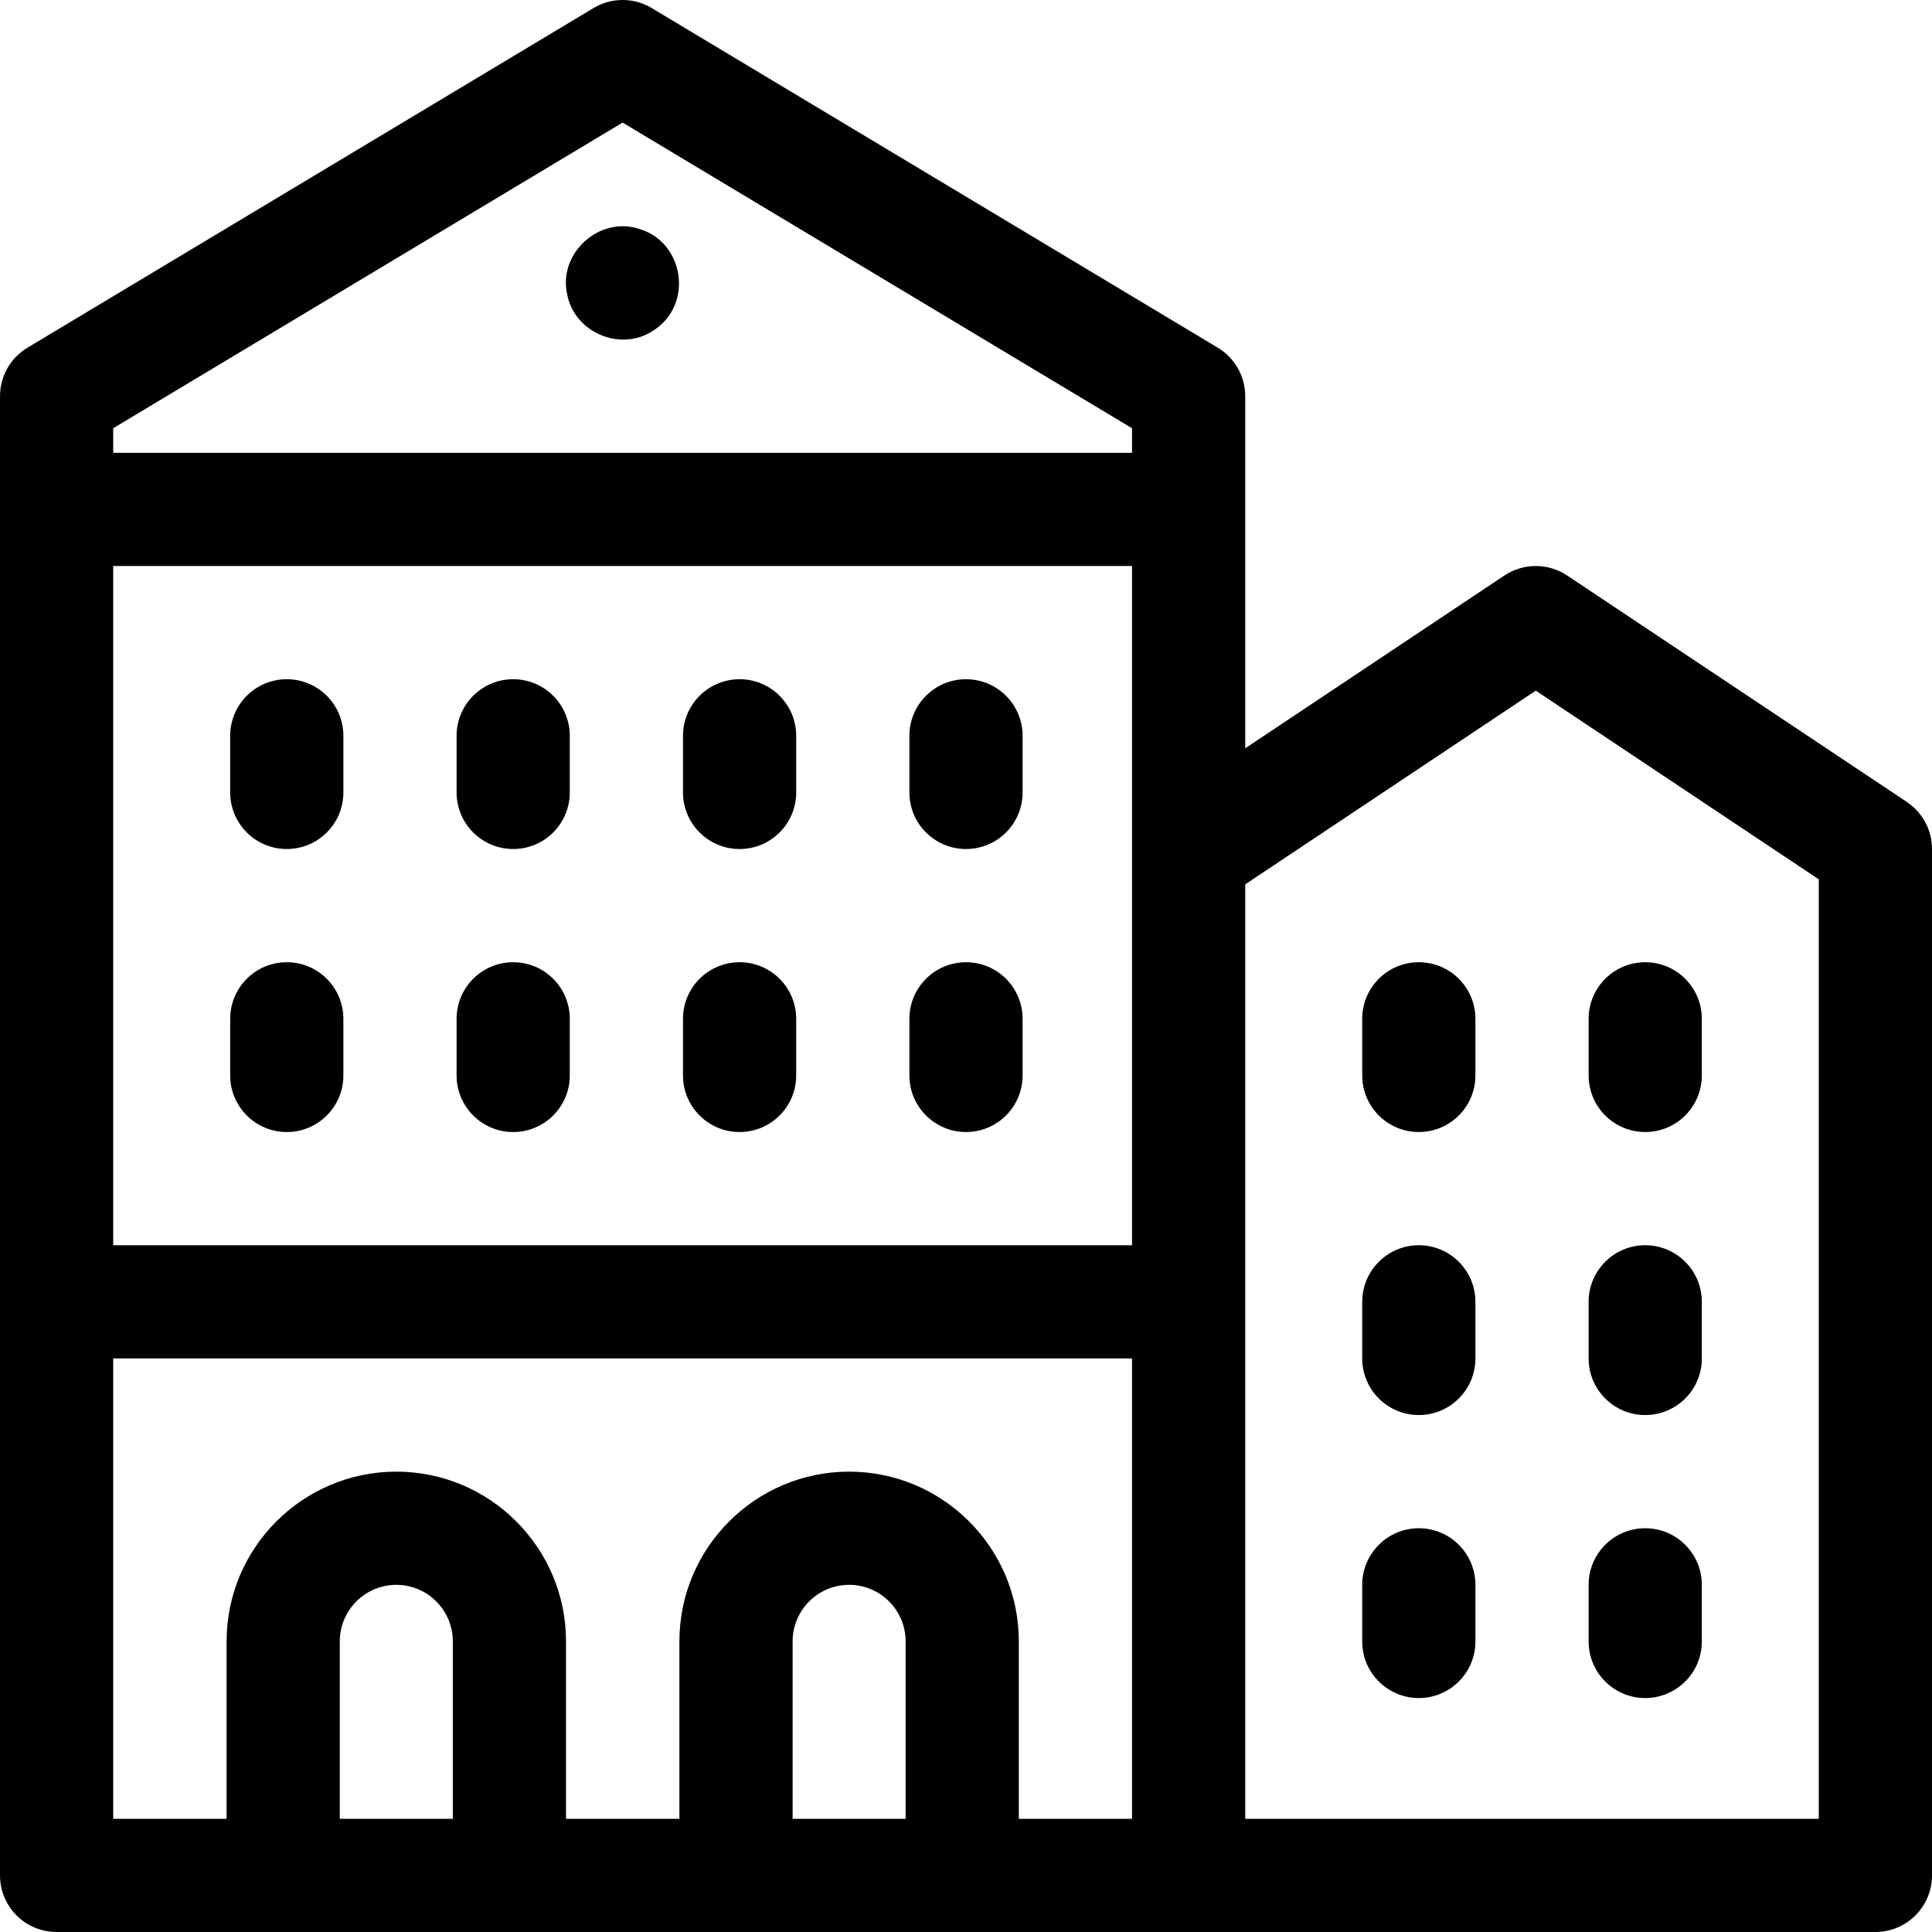 <svg id="Capa_1" enable-background="new 0 0 512 512" height="512" viewBox="0 0 512 512" width="512" xmlns="http://www.w3.org/2000/svg"><g><path d="m505.32 212.519-90-60c-5.039-3.358-11.602-3.358-16.641 0l-68.679 45.787v-93.306c0-5.269-2.765-10.151-7.282-12.862l-150-90c-4.75-2.851-10.686-2.851-15.436 0l-150 90c-4.517 2.711-7.282 7.593-7.282 12.862v392c0 8.284 6.716 15 15 15h482c8.284 0 15-6.716 15-15v-272c0-5.015-2.507-9.698-6.68-12.481zm-475.32-62.519h270v180h-270zm135-117.507 135 81v6.507h-270v-6.507zm-45 449.507h-29.95v-47.025c0-8.257 6.718-14.975 14.976-14.975 8.257 0 14.975 6.718 14.975 14.975v47.025zm120 0h-29.95v-47.025c0-8.257 6.718-14.975 14.976-14.975 8.257 0 14.975 6.718 14.975 14.975v47.025zm30 0v-47.025c0-24.799-20.176-44.975-44.974-44.975-24.8 0-44.976 20.176-44.976 44.975v47.025h-30.05v-47.025c0-24.799-20.176-44.975-44.974-44.975-24.8 0-44.976 20.176-44.976 44.975v47.025h-30.05v-122h270v122zm212 0h-152v-247.639l77-51.333 75 50z"/><path d="m150.29 77.93c1.87 10.299 14.437 15.519 23.04 9.54 10.469-6.828 8.023-23.309-3.971-26.82-10.558-3.43-21.441 6.439-19.069 17.28z"/><path d="m376 255c-8.284 0-15 6.716-15 15v15c0 8.284 6.716 15 15 15s15-6.716 15-15v-15c0-8.284-6.716-15-15-15z"/><path d="m76 255c-8.284 0-15 6.716-15 15v15c0 8.284 6.716 15 15 15s15-6.716 15-15v-15c0-8.284-6.716-15-15-15z"/><path d="m136 255c-8.284 0-15 6.716-15 15v15c0 8.284 6.716 15 15 15s15-6.716 15-15v-15c0-8.284-6.716-15-15-15z"/><path d="m196 255c-8.284 0-15 6.716-15 15v15c0 8.284 6.716 15 15 15s15-6.716 15-15v-15c0-8.284-6.716-15-15-15z"/><path d="m256 255c-8.284 0-15 6.716-15 15v15c0 8.284 6.716 15 15 15s15-6.716 15-15v-15c0-8.284-6.716-15-15-15z"/><path d="m76 180c-8.284 0-15 6.716-15 15v15c0 8.284 6.716 15 15 15s15-6.716 15-15v-15c0-8.284-6.716-15-15-15z"/><path d="m136 180c-8.284 0-15 6.716-15 15v15c0 8.284 6.716 15 15 15s15-6.716 15-15v-15c0-8.284-6.716-15-15-15z"/><path d="m196 180c-8.284 0-15 6.716-15 15v15c0 8.284 6.716 15 15 15s15-6.716 15-15v-15c0-8.284-6.716-15-15-15z"/><path d="m256 180c-8.284 0-15 6.716-15 15v15c0 8.284 6.716 15 15 15s15-6.716 15-15v-15c0-8.284-6.716-15-15-15z"/><path d="m436 300c8.284 0 15-6.716 15-15v-15c0-8.284-6.716-15-15-15s-15 6.716-15 15v15c0 8.284 6.716 15 15 15z"/><path d="m376 330c-8.284 0-15 6.716-15 15v15c0 8.284 6.716 15 15 15s15-6.716 15-15v-15c0-8.284-6.716-15-15-15z"/><path d="m436 375c8.284 0 15-6.716 15-15v-15c0-8.284-6.716-15-15-15s-15 6.716-15 15v15c0 8.284 6.716 15 15 15z"/><path d="m376 405c-8.284 0-15 6.716-15 15v15c0 8.284 6.716 15 15 15s15-6.716 15-15v-15c0-8.284-6.716-15-15-15z"/><path d="m436 450c8.284 0 15-6.716 15-15v-15c0-8.284-6.716-15-15-15s-15 6.716-15 15v15c0 8.284 6.716 15 15 15z"/></g></svg>